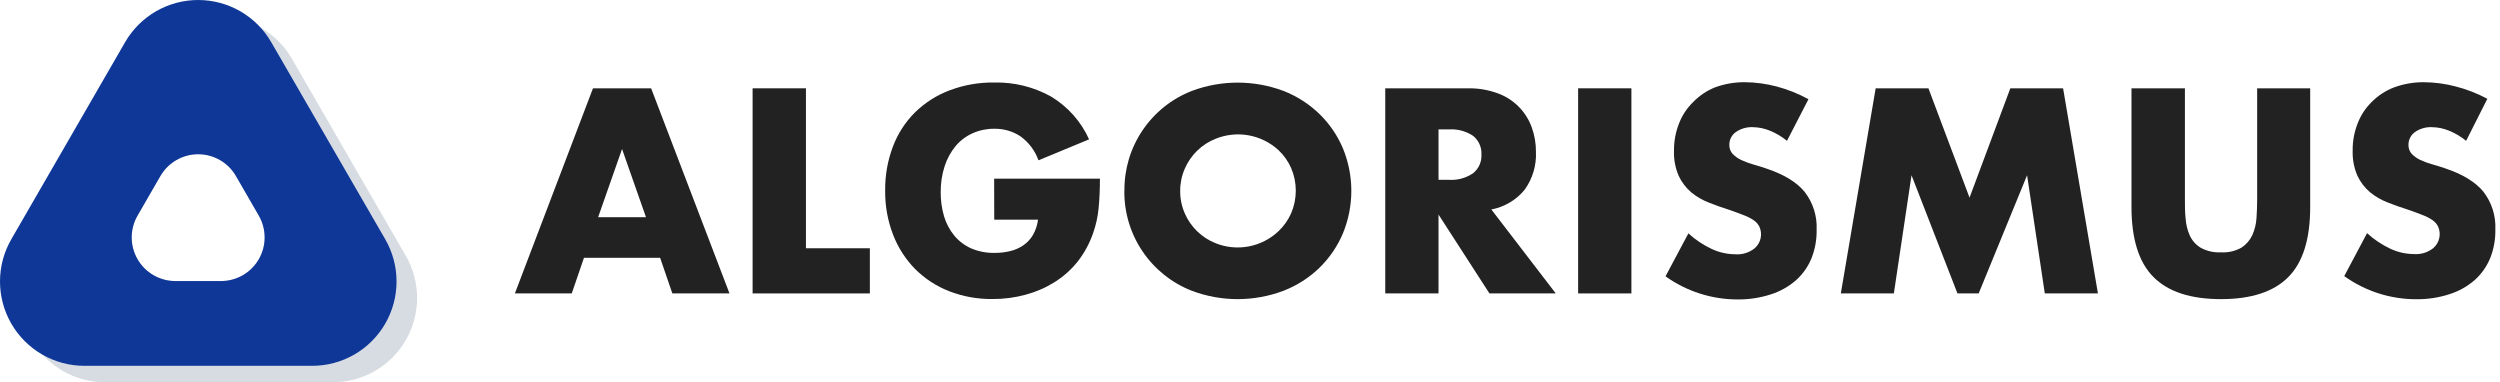 <svg width="327" height="50" viewBox="0 0 327 50" fill="none" xmlns="http://www.w3.org/2000/svg">
<path d="M86.344 33.716H76.385L74.785 38.38H67.346L77.561 11.552H85.168L95.417 38.38H87.944L86.344 33.716ZM84.496 28.414L81.365 19.489L78.233 28.414H84.496Z" fill="#222222"/>
<path d="M105.417 11.552V32.473H113.777V38.38H98.441V11.552H105.417Z" fill="#222222"/>
<path d="M130.034 23.367H143.871C143.871 24.785 143.811 26.055 143.697 27.244C143.589 28.349 143.35 29.436 142.984 30.484C142.52 31.825 141.839 33.08 140.968 34.2C140.126 35.26 139.11 36.168 137.964 36.888C136.79 37.625 135.512 38.182 134.174 38.541C132.759 38.928 131.299 39.121 129.832 39.113C127.879 39.139 125.94 38.788 124.12 38.078C122.46 37.427 120.952 36.441 119.691 35.181C118.437 33.899 117.458 32.374 116.815 30.699C116.105 28.856 115.754 26.894 115.78 24.919C115.756 22.957 116.1 21.008 116.795 19.173C117.424 17.494 118.407 15.97 119.678 14.704C120.963 13.446 122.493 12.467 124.174 11.828C126.049 11.116 128.042 10.765 130.047 10.793C132.629 10.732 135.18 11.358 137.44 12.607C139.647 13.923 141.396 15.884 142.453 18.226L135.834 20.968C135.375 19.693 134.538 18.588 133.435 17.802C132.433 17.158 131.265 16.824 130.074 16.841C129.093 16.828 128.121 17.028 127.225 17.426C126.36 17.81 125.594 18.387 124.987 19.113C124.354 19.888 123.871 20.775 123.562 21.727C123.206 22.829 123.031 23.982 123.045 25.141C123.035 26.214 123.185 27.283 123.488 28.313C123.765 29.234 124.222 30.091 124.832 30.833C125.43 31.548 126.185 32.116 127.037 32.493C128.004 32.901 129.045 33.1 130.094 33.078C130.773 33.083 131.45 33.006 132.111 32.849C132.727 32.706 133.313 32.451 133.838 32.097C134.352 31.746 134.783 31.287 135.101 30.753C135.456 30.131 135.685 29.446 135.773 28.736H130.047L130.034 23.367Z" fill="#222222"/>
<path d="M147.077 24.966C147.04 22.147 147.866 19.384 149.443 17.047C151.02 14.709 153.273 12.91 155.901 11.888C159.76 10.445 164.011 10.445 167.87 11.888C169.623 12.569 171.222 13.593 172.574 14.899C173.889 16.178 174.935 17.707 175.652 19.395C177.122 22.962 177.122 26.964 175.652 30.531C174.937 32.222 173.89 33.753 172.574 35.033C171.223 36.34 169.623 37.361 167.87 38.038C164.012 39.489 159.759 39.489 155.901 38.038C153.274 37.015 151.021 35.216 149.443 32.881C147.864 30.546 147.034 27.785 147.064 24.966H147.077ZM154.369 24.966C154.358 25.982 154.564 26.987 154.973 27.916C155.748 29.699 157.198 31.101 159.006 31.814C160.383 32.365 161.889 32.509 163.345 32.23C164.802 31.952 166.148 31.262 167.225 30.242C167.931 29.577 168.495 28.777 168.885 27.89C169.284 26.957 169.489 25.954 169.489 24.939C169.489 23.925 169.284 22.922 168.885 21.989C168.495 21.102 167.931 20.302 167.225 19.637C166.136 18.638 164.788 17.968 163.334 17.704C161.881 17.44 160.383 17.593 159.012 18.145C157.205 18.859 155.755 20.261 154.98 22.043C154.572 22.963 154.364 23.959 154.369 24.966Z" fill="#222222"/>
<path d="M203.495 38.38H194.819L188.159 28.064V38.38H181.19V11.552H192.044C193.378 11.53 194.705 11.758 195.955 12.224C196.966 12.598 197.884 13.187 198.643 13.952C199.402 14.717 199.985 15.639 200.35 16.653C200.724 17.68 200.911 18.766 200.901 19.859C200.983 21.632 200.462 23.38 199.423 24.818C198.32 26.164 196.778 27.078 195.068 27.399L203.495 38.38ZM188.159 23.521H189.503C190.624 23.594 191.737 23.294 192.669 22.668C193.035 22.377 193.327 22.003 193.519 21.576C193.71 21.149 193.797 20.682 193.771 20.215C193.797 19.748 193.711 19.281 193.519 18.854C193.328 18.427 193.036 18.052 192.669 17.762C191.734 17.143 190.621 16.85 189.503 16.929H188.159V23.521Z" fill="#222222"/>
<path d="M213.388 11.552V38.38H206.419V11.552H213.388Z" fill="#222222"/>
<path d="M233.737 18.421C233.052 17.857 232.283 17.404 231.459 17.076C230.758 16.792 230.011 16.642 229.255 16.633C228.47 16.6 227.696 16.824 227.05 17.271C226.783 17.46 226.566 17.711 226.417 18.003C226.268 18.294 226.193 18.617 226.197 18.945C226.181 19.377 226.333 19.798 226.62 20.121C226.943 20.453 227.323 20.724 227.743 20.921C228.247 21.16 228.771 21.356 229.308 21.505C229.886 21.673 230.464 21.848 231.036 22.043C233.314 22.802 234.981 23.81 236.036 25.081C237.138 26.495 237.698 28.256 237.615 30.047C237.64 31.325 237.412 32.595 236.943 33.783C236.495 34.877 235.806 35.856 234.927 36.646C233.972 37.478 232.859 38.106 231.654 38.495C230.235 38.957 228.751 39.184 227.259 39.167C223.884 39.165 220.594 38.107 217.85 36.142L220.841 30.524C221.762 31.366 222.806 32.062 223.939 32.587C224.888 33.022 225.919 33.251 226.963 33.259C227.878 33.331 228.786 33.052 229.503 32.48C229.9 32.139 230.175 31.68 230.288 31.169C230.401 30.659 230.345 30.126 230.128 29.65C229.96 29.324 229.716 29.043 229.416 28.831C229.014 28.552 228.578 28.327 228.119 28.159C227.581 27.943 226.936 27.708 226.177 27.446C225.276 27.164 224.396 26.848 223.529 26.505C222.691 26.184 221.91 25.73 221.217 25.161C220.524 24.569 219.965 23.836 219.577 23.011C219.129 21.973 218.918 20.848 218.959 19.718C218.944 18.482 219.172 17.256 219.631 16.109C220.041 15.062 220.672 14.116 221.479 13.333C222.285 12.505 223.256 11.855 224.329 11.425C225.565 10.974 226.871 10.746 228.186 10.752C229.593 10.762 230.992 10.947 232.353 11.304C233.814 11.688 235.222 12.25 236.546 12.977L233.737 18.421Z" fill="#222222"/>
<path d="M240.78 38.38L245.337 11.552H252.239L257.615 25.853L262.951 11.552H269.853L274.409 38.38H267.46L265.142 22.923L258.811 38.38H256.036L250.028 22.923L247.716 38.38H240.78Z" fill="#222222"/>
<path d="M285.787 11.552V26.142C285.787 26.922 285.787 27.722 285.874 28.541C285.921 29.308 286.101 30.061 286.405 30.766C286.704 31.434 287.196 31.998 287.817 32.386C288.636 32.843 289.568 33.058 290.505 33.004C291.442 33.061 292.375 32.847 293.193 32.386C293.804 31.988 294.29 31.427 294.598 30.766C294.912 30.063 295.099 29.31 295.149 28.541C295.202 27.722 295.236 26.922 295.236 26.142V11.552H302.172V27.103C302.172 31.274 301.217 34.321 299.309 36.243C297.4 38.165 294.465 39.126 290.505 39.126C286.54 39.126 283.598 38.165 281.681 36.243C279.763 34.321 278.802 31.274 278.798 27.103V11.552H285.787Z" fill="#222222"/>
<path d="M322.568 18.421C321.883 17.857 321.114 17.404 320.29 17.076C319.589 16.792 318.842 16.642 318.086 16.633C317.301 16.6 316.527 16.824 315.881 17.271C315.614 17.46 315.396 17.711 315.248 18.003C315.099 18.294 315.024 18.617 315.028 18.945C315.012 19.377 315.163 19.798 315.451 20.121C315.76 20.439 316.121 20.7 316.52 20.894C317.024 21.134 317.548 21.329 318.086 21.478C318.67 21.646 319.241 21.821 319.813 22.016C322.091 22.775 323.758 23.784 324.813 25.054C325.915 26.468 326.475 28.229 326.392 30.02C326.417 31.298 326.189 32.568 325.72 33.757C325.272 34.851 324.583 35.829 323.704 36.62C322.75 37.452 321.637 38.081 320.431 38.468C319.012 38.93 317.528 39.157 316.036 39.14C312.66 39.141 309.37 38.083 306.627 36.115L309.611 30.497C310.533 31.338 311.578 32.034 312.709 32.56C313.659 32.995 314.689 33.224 315.733 33.232C316.648 33.304 317.556 33.025 318.274 32.453C318.67 32.112 318.946 31.653 319.058 31.142C319.171 30.632 319.115 30.099 318.899 29.623C318.73 29.297 318.486 29.016 318.186 28.804C317.784 28.526 317.348 28.3 316.889 28.132C316.352 27.917 315.707 27.681 314.947 27.419C314.047 27.137 313.166 26.821 312.299 26.478C311.461 26.157 310.681 25.704 309.987 25.134C309.294 24.542 308.735 23.809 308.348 22.984C307.902 21.945 307.691 20.82 307.729 19.691C307.714 18.455 307.943 17.229 308.401 16.082C308.814 15.036 309.444 14.09 310.25 13.306C311.076 12.48 312.067 11.839 313.159 11.425C314.395 10.974 315.702 10.746 317.017 10.752C318.423 10.762 319.823 10.947 321.184 11.304C322.631 11.673 324.028 12.217 325.344 12.923L322.568 18.421Z" fill="#222222"/>
<path d="M53.078 33.454L38.172 7.668C37.203 5.992 35.81 4.6 34.133 3.633C32.457 2.666 30.555 2.156 28.619 2.156C26.683 2.156 24.781 2.666 23.105 3.633C21.428 4.6 20.035 5.992 19.066 7.668L4.18 33.454C3.211 35.131 2.701 37.034 2.701 38.971C2.701 40.907 3.21 42.81 4.179 44.487C5.148 46.165 6.541 47.557 8.219 48.525C9.897 49.492 11.8 50.001 13.737 50H43.502C45.44 50.005 47.346 49.499 49.026 48.532C50.707 47.566 52.103 46.174 53.074 44.496C54.045 42.818 54.557 40.914 54.558 38.976C54.558 37.037 54.048 35.133 53.078 33.454ZM28.925 36.761H22.917C21.919 36.758 20.939 36.494 20.075 35.994C19.211 35.494 18.494 34.777 17.994 33.913C17.494 33.049 17.229 32.069 17.226 31.072C17.223 30.074 17.482 29.092 17.977 28.226L20.981 23.024C21.482 22.157 22.202 21.438 23.069 20.938C23.936 20.438 24.92 20.174 25.921 20.174C26.922 20.174 27.905 20.438 28.772 20.938C29.639 21.438 30.359 22.157 30.86 23.024L33.864 28.226C34.359 29.092 34.618 30.074 34.615 31.072C34.612 32.069 34.348 33.049 33.848 33.913C33.348 34.777 32.63 35.494 31.767 35.994C30.903 36.494 29.923 36.758 28.925 36.761Z" fill="#D7DCE2"/>
<path d="M50.39 31.297L35.477 5.517C34.509 3.84 33.116 2.447 31.438 1.478C29.761 0.51 27.858 0 25.921 0C23.984 0 22.081 0.51 20.403 1.478C18.726 2.447 17.333 3.84 16.364 5.517L1.478 31.297C0.51 32.974 4.04432e-06 34.877 0 36.814C-4.04427e-06 38.752 0.51 40.654 1.478 42.332C2.447 44.009 3.84 45.403 5.517 46.371C7.195 47.34 9.098 47.849 11.035 47.849H40.806C42.746 47.854 44.652 47.348 46.333 46.381C48.015 45.414 49.411 44.022 50.383 42.344C51.355 40.665 51.867 38.761 51.868 36.821C51.869 34.882 51.359 32.977 50.39 31.297ZM28.925 36.761H22.917C21.919 36.758 20.939 36.494 20.075 35.994C19.211 35.494 18.494 34.777 17.994 33.913C17.494 33.049 17.229 32.069 17.226 31.072C17.223 30.074 17.482 29.092 17.977 28.226L20.981 23.024C21.482 22.157 22.202 21.438 23.069 20.938C23.936 20.438 24.92 20.174 25.921 20.174C26.922 20.174 27.905 20.438 28.772 20.938C29.639 21.438 30.359 22.157 30.86 23.024L33.864 28.226C34.359 29.092 34.618 30.074 34.615 31.072C34.612 32.069 34.348 33.049 33.848 33.913C33.348 34.777 32.63 35.494 31.766 35.994C30.902 36.494 29.923 36.758 28.925 36.761Z" fill="#0E3798"/>
</svg>
